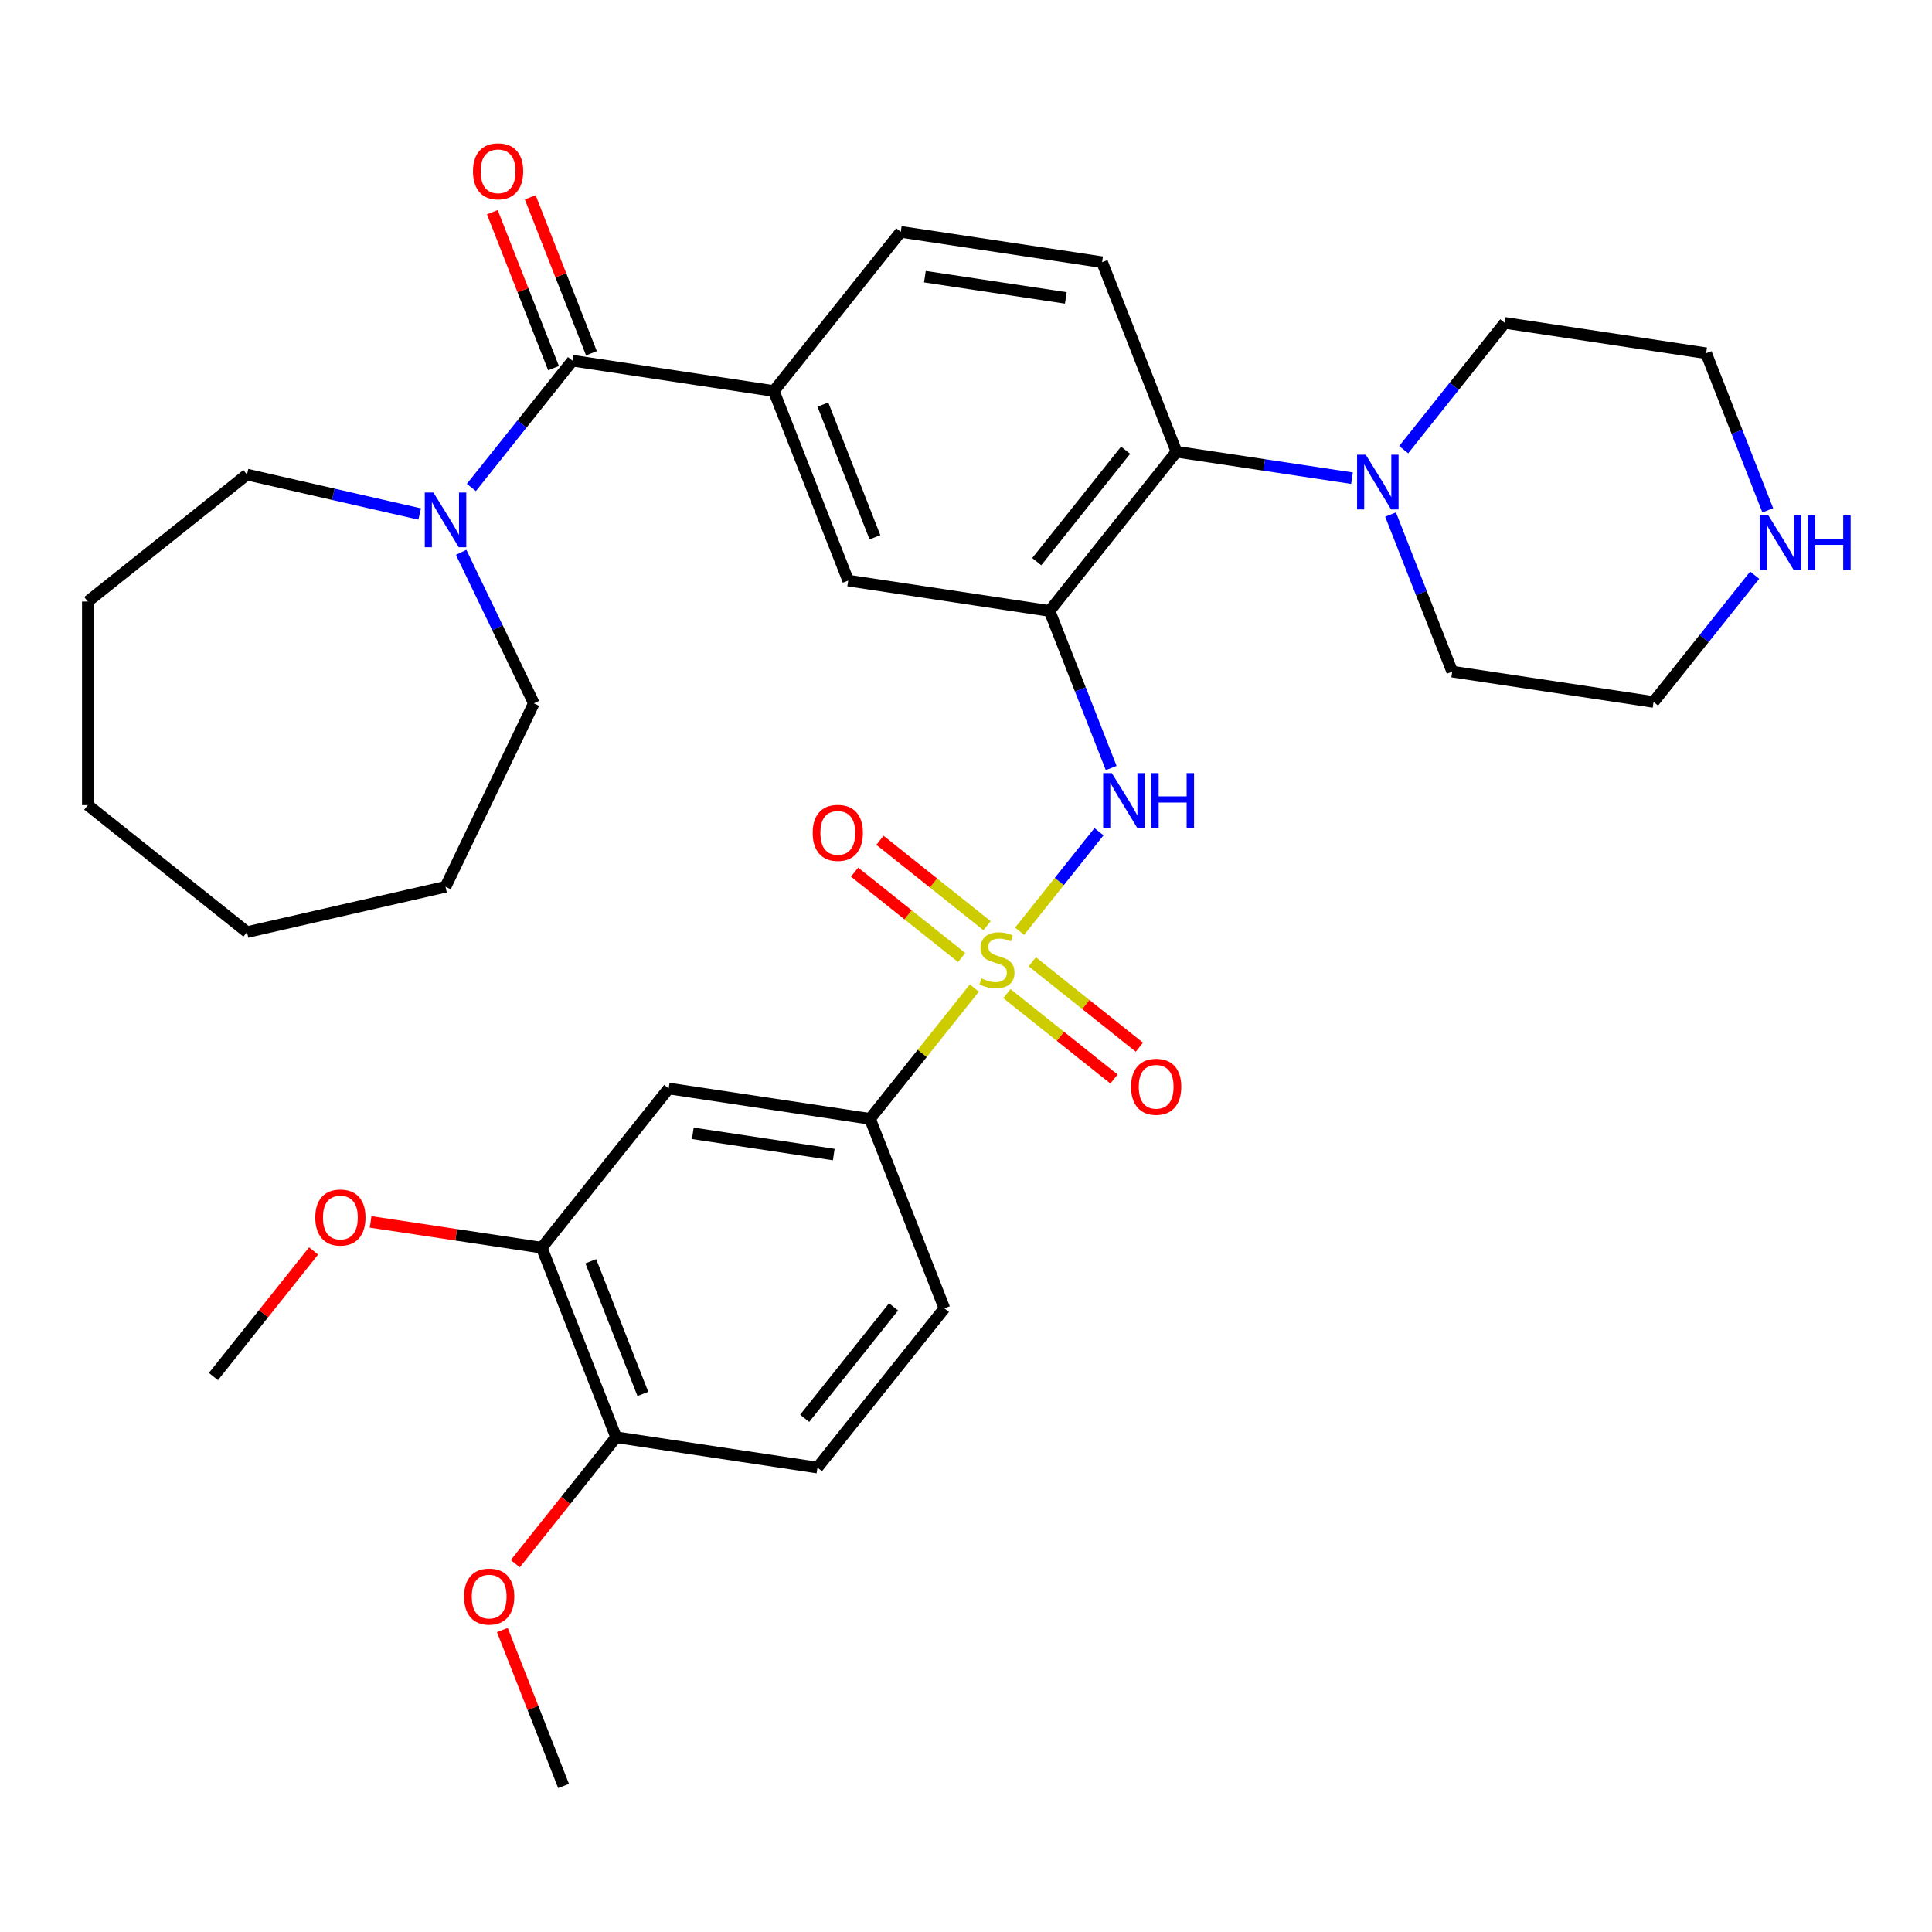 <?xml version='1.0' encoding='iso-8859-1'?>
<svg version='1.1' baseProfile='full'
              xmlns='http://www.w3.org/2000/svg'
                      xmlns:rdkit='http://www.rdkit.org/xml'
                      xmlns:xlink='http://www.w3.org/1999/xlink'
                  xml:space='preserve'
width='1000px' height='1000px' viewBox='0 0 1000 1000'>
<!-- END OF HEADER -->
<rect style='opacity:1.0;fill:#FFFFFF;stroke:none' width='1000' height='1000' x='0' y='0'> </rect>
<path class='bond-1' d='M 527.747,482.027 L 548.292,456.265' style='fill:none;fill-rule:evenodd;stroke:#CCCC00;stroke-width:6px;stroke-linecap:butt;stroke-linejoin:miter;stroke-opacity:1' />
<path class='bond-1' d='M 548.292,456.265 L 568.837,430.502' style='fill:none;fill-rule:evenodd;stroke:#0000FF;stroke-width:6px;stroke-linecap:butt;stroke-linejoin:miter;stroke-opacity:1' />
<path class='bond-3' d='M 504.318,511.407 L 477.32,545.261' style='fill:none;fill-rule:evenodd;stroke:#CCCC00;stroke-width:6px;stroke-linecap:butt;stroke-linejoin:miter;stroke-opacity:1' />
<path class='bond-3' d='M 477.32,545.261 L 450.323,579.115' style='fill:none;fill-rule:evenodd;stroke:#000000;stroke-width:6px;stroke-linecap:butt;stroke-linejoin:miter;stroke-opacity:1' />
<path class='bond-10' d='M 510.889,479.135 L 483.177,457.036' style='fill:none;fill-rule:evenodd;stroke:#CCCC00;stroke-width:6px;stroke-linecap:butt;stroke-linejoin:miter;stroke-opacity:1' />
<path class='bond-10' d='M 483.177,457.036 L 455.466,434.938' style='fill:none;fill-rule:evenodd;stroke:#FF0000;stroke-width:6px;stroke-linecap:butt;stroke-linejoin:miter;stroke-opacity:1' />
<path class='bond-10' d='M 497.747,495.615 L 470.035,473.516' style='fill:none;fill-rule:evenodd;stroke:#CCCC00;stroke-width:6px;stroke-linecap:butt;stroke-linejoin:miter;stroke-opacity:1' />
<path class='bond-10' d='M 470.035,473.516 L 442.324,451.417' style='fill:none;fill-rule:evenodd;stroke:#FF0000;stroke-width:6px;stroke-linecap:butt;stroke-linejoin:miter;stroke-opacity:1' />
<path class='bond-11' d='M 521.176,514.299 L 548.887,536.398' style='fill:none;fill-rule:evenodd;stroke:#CCCC00;stroke-width:6px;stroke-linecap:butt;stroke-linejoin:miter;stroke-opacity:1' />
<path class='bond-11' d='M 548.887,536.398 L 576.599,558.497' style='fill:none;fill-rule:evenodd;stroke:#FF0000;stroke-width:6px;stroke-linecap:butt;stroke-linejoin:miter;stroke-opacity:1' />
<path class='bond-11' d='M 534.318,497.82 L 562.029,519.919' style='fill:none;fill-rule:evenodd;stroke:#CCCC00;stroke-width:6px;stroke-linecap:butt;stroke-linejoin:miter;stroke-opacity:1' />
<path class='bond-11' d='M 562.029,519.919 L 589.74,542.018' style='fill:none;fill-rule:evenodd;stroke:#FF0000;stroke-width:6px;stroke-linecap:butt;stroke-linejoin:miter;stroke-opacity:1' />
<path class='bond-0' d='M 543.239,316.215 L 559.195,356.87' style='fill:none;fill-rule:evenodd;stroke:#000000;stroke-width:6px;stroke-linecap:butt;stroke-linejoin:miter;stroke-opacity:1' />
<path class='bond-0' d='M 559.195,356.87 L 575.151,397.525' style='fill:none;fill-rule:evenodd;stroke:#0000FF;stroke-width:6px;stroke-linecap:butt;stroke-linejoin:miter;stroke-opacity:1' />
<path class='bond-4' d='M 543.239,316.215 L 608.948,233.818' style='fill:none;fill-rule:evenodd;stroke:#000000;stroke-width:6px;stroke-linecap:butt;stroke-linejoin:miter;stroke-opacity:1' />
<path class='bond-4' d='M 536.616,290.714 L 582.612,233.035' style='fill:none;fill-rule:evenodd;stroke:#000000;stroke-width:6px;stroke-linecap:butt;stroke-linejoin:miter;stroke-opacity:1' />
<path class='bond-9' d='M 543.239,316.215 L 439.026,300.508' style='fill:none;fill-rule:evenodd;stroke:#000000;stroke-width:6px;stroke-linecap:butt;stroke-linejoin:miter;stroke-opacity:1' />
<path class='bond-2' d='M 296.309,186.695 L 400.522,202.403' style='fill:none;fill-rule:evenodd;stroke:#000000;stroke-width:6px;stroke-linecap:butt;stroke-linejoin:miter;stroke-opacity:1' />
<path class='bond-6' d='M 296.309,186.695 L 270.142,219.508' style='fill:none;fill-rule:evenodd;stroke:#000000;stroke-width:6px;stroke-linecap:butt;stroke-linejoin:miter;stroke-opacity:1' />
<path class='bond-6' d='M 270.142,219.508 L 243.974,252.321' style='fill:none;fill-rule:evenodd;stroke:#0000FF;stroke-width:6px;stroke-linecap:butt;stroke-linejoin:miter;stroke-opacity:1' />
<path class='bond-15' d='M 306.12,182.845 L 290.282,142.49' style='fill:none;fill-rule:evenodd;stroke:#000000;stroke-width:6px;stroke-linecap:butt;stroke-linejoin:miter;stroke-opacity:1' />
<path class='bond-15' d='M 290.282,142.49 L 274.443,102.135' style='fill:none;fill-rule:evenodd;stroke:#FF0000;stroke-width:6px;stroke-linecap:butt;stroke-linejoin:miter;stroke-opacity:1' />
<path class='bond-15' d='M 286.499,190.545 L 270.661,150.19' style='fill:none;fill-rule:evenodd;stroke:#000000;stroke-width:6px;stroke-linecap:butt;stroke-linejoin:miter;stroke-opacity:1' />
<path class='bond-15' d='M 270.661,150.19 L 254.822,109.835' style='fill:none;fill-rule:evenodd;stroke:#FF0000;stroke-width:6px;stroke-linecap:butt;stroke-linejoin:miter;stroke-opacity:1' />
<path class='bond-8' d='M 450.323,579.115 L 346.11,563.407' style='fill:none;fill-rule:evenodd;stroke:#000000;stroke-width:6px;stroke-linecap:butt;stroke-linejoin:miter;stroke-opacity:1' />
<path class='bond-8' d='M 431.549,597.601 L 358.6,586.606' style='fill:none;fill-rule:evenodd;stroke:#000000;stroke-width:6px;stroke-linecap:butt;stroke-linejoin:miter;stroke-opacity:1' />
<path class='bond-18' d='M 450.323,579.115 L 488.826,677.22' style='fill:none;fill-rule:evenodd;stroke:#000000;stroke-width:6px;stroke-linecap:butt;stroke-linejoin:miter;stroke-opacity:1' />
<path class='bond-7' d='M 608.948,233.818 L 654.367,240.664' style='fill:none;fill-rule:evenodd;stroke:#000000;stroke-width:6px;stroke-linecap:butt;stroke-linejoin:miter;stroke-opacity:1' />
<path class='bond-7' d='M 654.367,240.664 L 699.787,247.509' style='fill:none;fill-rule:evenodd;stroke:#0000FF;stroke-width:6px;stroke-linecap:butt;stroke-linejoin:miter;stroke-opacity:1' />
<path class='bond-13' d='M 608.948,233.818 L 570.445,135.713' style='fill:none;fill-rule:evenodd;stroke:#000000;stroke-width:6px;stroke-linecap:butt;stroke-linejoin:miter;stroke-opacity:1' />
<path class='bond-5' d='M 400.522,202.403 L 439.026,300.508' style='fill:none;fill-rule:evenodd;stroke:#000000;stroke-width:6px;stroke-linecap:butt;stroke-linejoin:miter;stroke-opacity:1' />
<path class='bond-5' d='M 425.919,209.418 L 452.871,278.091' style='fill:none;fill-rule:evenodd;stroke:#000000;stroke-width:6px;stroke-linecap:butt;stroke-linejoin:miter;stroke-opacity:1' />
<path class='bond-14' d='M 400.522,202.403 L 466.232,120.005' style='fill:none;fill-rule:evenodd;stroke:#000000;stroke-width:6px;stroke-linecap:butt;stroke-linejoin:miter;stroke-opacity:1' />
<path class='bond-24' d='M 238.688,285.887 L 257.507,324.966' style='fill:none;fill-rule:evenodd;stroke:#0000FF;stroke-width:6px;stroke-linecap:butt;stroke-linejoin:miter;stroke-opacity:1' />
<path class='bond-24' d='M 257.507,324.966 L 276.327,364.046' style='fill:none;fill-rule:evenodd;stroke:#000000;stroke-width:6px;stroke-linecap:butt;stroke-linejoin:miter;stroke-opacity:1' />
<path class='bond-25' d='M 217.225,266.04 L 172.538,255.84' style='fill:none;fill-rule:evenodd;stroke:#0000FF;stroke-width:6px;stroke-linecap:butt;stroke-linejoin:miter;stroke-opacity:1' />
<path class='bond-25' d='M 172.538,255.84 L 127.852,245.641' style='fill:none;fill-rule:evenodd;stroke:#000000;stroke-width:6px;stroke-linecap:butt;stroke-linejoin:miter;stroke-opacity:1' />
<path class='bond-22' d='M 726.536,232.754 L 752.704,199.941' style='fill:none;fill-rule:evenodd;stroke:#0000FF;stroke-width:6px;stroke-linecap:butt;stroke-linejoin:miter;stroke-opacity:1' />
<path class='bond-22' d='M 752.704,199.941 L 778.871,167.128' style='fill:none;fill-rule:evenodd;stroke:#000000;stroke-width:6px;stroke-linecap:butt;stroke-linejoin:miter;stroke-opacity:1' />
<path class='bond-23' d='M 719.753,266.32 L 735.709,306.975' style='fill:none;fill-rule:evenodd;stroke:#0000FF;stroke-width:6px;stroke-linecap:butt;stroke-linejoin:miter;stroke-opacity:1' />
<path class='bond-23' d='M 735.709,306.975 L 751.665,347.63' style='fill:none;fill-rule:evenodd;stroke:#000000;stroke-width:6px;stroke-linecap:butt;stroke-linejoin:miter;stroke-opacity:1' />
<path class='bond-12' d='M 346.11,563.407 L 280.4,645.804' style='fill:none;fill-rule:evenodd;stroke:#000000;stroke-width:6px;stroke-linecap:butt;stroke-linejoin:miter;stroke-opacity:1' />
<path class='bond-20' d='M 280.4,645.804 L 236.111,639.129' style='fill:none;fill-rule:evenodd;stroke:#000000;stroke-width:6px;stroke-linecap:butt;stroke-linejoin:miter;stroke-opacity:1' />
<path class='bond-20' d='M 236.111,639.129 L 191.822,632.453' style='fill:none;fill-rule:evenodd;stroke:#FF0000;stroke-width:6px;stroke-linecap:butt;stroke-linejoin:miter;stroke-opacity:1' />
<path class='bond-34' d='M 280.4,645.804 L 318.903,743.909' style='fill:none;fill-rule:evenodd;stroke:#000000;stroke-width:6px;stroke-linecap:butt;stroke-linejoin:miter;stroke-opacity:1' />
<path class='bond-34' d='M 305.796,652.819 L 332.749,721.493' style='fill:none;fill-rule:evenodd;stroke:#000000;stroke-width:6px;stroke-linecap:butt;stroke-linejoin:miter;stroke-opacity:1' />
<path class='bond-35' d='M 570.445,135.713 L 466.232,120.005' style='fill:none;fill-rule:evenodd;stroke:#000000;stroke-width:6px;stroke-linecap:butt;stroke-linejoin:miter;stroke-opacity:1' />
<path class='bond-35' d='M 551.672,154.199 L 478.722,143.204' style='fill:none;fill-rule:evenodd;stroke:#000000;stroke-width:6px;stroke-linecap:butt;stroke-linejoin:miter;stroke-opacity:1' />
<path class='bond-16' d='M 318.903,743.909 L 423.116,759.617' style='fill:none;fill-rule:evenodd;stroke:#000000;stroke-width:6px;stroke-linecap:butt;stroke-linejoin:miter;stroke-opacity:1' />
<path class='bond-21' d='M 318.903,743.909 L 292.809,776.631' style='fill:none;fill-rule:evenodd;stroke:#000000;stroke-width:6px;stroke-linecap:butt;stroke-linejoin:miter;stroke-opacity:1' />
<path class='bond-21' d='M 292.809,776.631 L 266.715,809.352' style='fill:none;fill-rule:evenodd;stroke:#FF0000;stroke-width:6px;stroke-linecap:butt;stroke-linejoin:miter;stroke-opacity:1' />
<path class='bond-17' d='M 908.213,297.712 L 882.045,330.525' style='fill:none;fill-rule:evenodd;stroke:#0000FF;stroke-width:6px;stroke-linecap:butt;stroke-linejoin:miter;stroke-opacity:1' />
<path class='bond-17' d='M 882.045,330.525 L 855.878,363.338' style='fill:none;fill-rule:evenodd;stroke:#000000;stroke-width:6px;stroke-linecap:butt;stroke-linejoin:miter;stroke-opacity:1' />
<path class='bond-36' d='M 914.996,264.146 L 899.04,223.491' style='fill:none;fill-rule:evenodd;stroke:#0000FF;stroke-width:6px;stroke-linecap:butt;stroke-linejoin:miter;stroke-opacity:1' />
<path class='bond-36' d='M 899.04,223.491 L 883.084,182.836' style='fill:none;fill-rule:evenodd;stroke:#000000;stroke-width:6px;stroke-linecap:butt;stroke-linejoin:miter;stroke-opacity:1' />
<path class='bond-19' d='M 488.826,677.22 L 423.116,759.617' style='fill:none;fill-rule:evenodd;stroke:#000000;stroke-width:6px;stroke-linecap:butt;stroke-linejoin:miter;stroke-opacity:1' />
<path class='bond-19' d='M 462.49,676.437 L 416.493,734.115' style='fill:none;fill-rule:evenodd;stroke:#000000;stroke-width:6px;stroke-linecap:butt;stroke-linejoin:miter;stroke-opacity:1' />
<path class='bond-28' d='M 162.315,647.492 L 136.396,679.993' style='fill:none;fill-rule:evenodd;stroke:#FF0000;stroke-width:6px;stroke-linecap:butt;stroke-linejoin:miter;stroke-opacity:1' />
<path class='bond-28' d='M 136.396,679.993 L 110.477,712.494' style='fill:none;fill-rule:evenodd;stroke:#000000;stroke-width:6px;stroke-linecap:butt;stroke-linejoin:miter;stroke-opacity:1' />
<path class='bond-29' d='M 260.021,843.701 L 275.859,884.056' style='fill:none;fill-rule:evenodd;stroke:#FF0000;stroke-width:6px;stroke-linecap:butt;stroke-linejoin:miter;stroke-opacity:1' />
<path class='bond-29' d='M 275.859,884.056 L 291.697,924.412' style='fill:none;fill-rule:evenodd;stroke:#000000;stroke-width:6px;stroke-linecap:butt;stroke-linejoin:miter;stroke-opacity:1' />
<path class='bond-27' d='M 778.871,167.128 L 883.084,182.836' style='fill:none;fill-rule:evenodd;stroke:#000000;stroke-width:6px;stroke-linecap:butt;stroke-linejoin:miter;stroke-opacity:1' />
<path class='bond-26' d='M 751.665,347.63 L 855.878,363.338' style='fill:none;fill-rule:evenodd;stroke:#000000;stroke-width:6px;stroke-linecap:butt;stroke-linejoin:miter;stroke-opacity:1' />
<path class='bond-30' d='M 276.327,364.046 L 230.6,458.999' style='fill:none;fill-rule:evenodd;stroke:#000000;stroke-width:6px;stroke-linecap:butt;stroke-linejoin:miter;stroke-opacity:1' />
<path class='bond-31' d='M 127.852,245.641 L 45.455,311.351' style='fill:none;fill-rule:evenodd;stroke:#000000;stroke-width:6px;stroke-linecap:butt;stroke-linejoin:miter;stroke-opacity:1' />
<path class='bond-32' d='M 230.6,458.999 L 127.852,482.45' style='fill:none;fill-rule:evenodd;stroke:#000000;stroke-width:6px;stroke-linecap:butt;stroke-linejoin:miter;stroke-opacity:1' />
<path class='bond-33' d='M 45.455,311.351 L 45.455,416.741' style='fill:none;fill-rule:evenodd;stroke:#000000;stroke-width:6px;stroke-linecap:butt;stroke-linejoin:miter;stroke-opacity:1' />
<path class='bond-37' d='M 127.852,482.45 L 45.455,416.741' style='fill:none;fill-rule:evenodd;stroke:#000000;stroke-width:6px;stroke-linecap:butt;stroke-linejoin:miter;stroke-opacity:1' />
<path  class='atom-0' d='M 508.032 506.437
Q 508.352 506.557, 509.672 507.117
Q 510.992 507.677, 512.432 508.037
Q 513.912 508.357, 515.352 508.357
Q 518.032 508.357, 519.592 507.077
Q 521.152 505.757, 521.152 503.477
Q 521.152 501.917, 520.352 500.957
Q 519.592 499.997, 518.392 499.477
Q 517.192 498.957, 515.192 498.357
Q 512.672 497.597, 511.152 496.877
Q 509.672 496.157, 508.592 494.637
Q 507.552 493.117, 507.552 490.557
Q 507.552 486.997, 509.952 484.797
Q 512.392 482.597, 517.192 482.597
Q 520.472 482.597, 524.192 484.157
L 523.272 487.237
Q 519.872 485.837, 517.312 485.837
Q 514.552 485.837, 513.032 486.997
Q 511.512 488.117, 511.552 490.077
Q 511.552 491.597, 512.312 492.517
Q 513.112 493.437, 514.232 493.957
Q 515.392 494.477, 517.312 495.077
Q 519.872 495.877, 521.392 496.677
Q 522.912 497.477, 523.992 499.117
Q 525.112 500.717, 525.112 503.477
Q 525.112 507.397, 522.472 509.517
Q 519.872 511.597, 515.512 511.597
Q 512.992 511.597, 511.072 511.037
Q 509.192 510.517, 506.952 509.597
L 508.032 506.437
' fill='#CCCC00'/>
<path  class='atom-2' d='M 575.482 400.16
L 584.762 415.16
Q 585.682 416.64, 587.162 419.32
Q 588.642 422, 588.722 422.16
L 588.722 400.16
L 592.482 400.16
L 592.482 428.48
L 588.602 428.48
L 578.642 412.08
Q 577.482 410.16, 576.242 407.96
Q 575.042 405.76, 574.682 405.08
L 574.682 428.48
L 571.002 428.48
L 571.002 400.16
L 575.482 400.16
' fill='#0000FF'/>
<path  class='atom-2' d='M 595.882 400.16
L 599.722 400.16
L 599.722 412.2
L 614.202 412.2
L 614.202 400.16
L 618.042 400.16
L 618.042 428.48
L 614.202 428.48
L 614.202 415.4
L 599.722 415.4
L 599.722 428.48
L 595.882 428.48
L 595.882 400.16
' fill='#0000FF'/>
<path  class='atom-7' d='M 224.34 254.932
L 233.62 269.932
Q 234.54 271.412, 236.02 274.092
Q 237.5 276.772, 237.58 276.932
L 237.58 254.932
L 241.34 254.932
L 241.34 283.252
L 237.46 283.252
L 227.5 266.852
Q 226.34 264.932, 225.1 262.732
Q 223.9 260.532, 223.54 259.852
L 223.54 283.252
L 219.86 283.252
L 219.86 254.932
L 224.34 254.932
' fill='#0000FF'/>
<path  class='atom-8' d='M 706.901 235.365
L 716.181 250.365
Q 717.101 251.845, 718.581 254.525
Q 720.061 257.205, 720.141 257.365
L 720.141 235.365
L 723.901 235.365
L 723.901 263.685
L 720.021 263.685
L 710.061 247.285
Q 708.901 245.365, 707.661 243.165
Q 706.461 240.965, 706.101 240.285
L 706.101 263.685
L 702.421 263.685
L 702.421 235.365
L 706.901 235.365
' fill='#0000FF'/>
<path  class='atom-11' d='M 420.635 431.088
Q 420.635 424.288, 423.995 420.488
Q 427.355 416.688, 433.635 416.688
Q 439.915 416.688, 443.275 420.488
Q 446.635 424.288, 446.635 431.088
Q 446.635 437.968, 443.235 441.888
Q 439.835 445.768, 433.635 445.768
Q 427.395 445.768, 423.995 441.888
Q 420.635 438.008, 420.635 431.088
M 433.635 442.568
Q 437.955 442.568, 440.275 439.688
Q 442.635 436.768, 442.635 431.088
Q 442.635 425.528, 440.275 422.728
Q 437.955 419.888, 433.635 419.888
Q 429.315 419.888, 426.955 422.688
Q 424.635 425.488, 424.635 431.088
Q 424.635 436.808, 426.955 439.688
Q 429.315 442.568, 433.635 442.568
' fill='#FF0000'/>
<path  class='atom-12' d='M 585.43 562.507
Q 585.43 555.707, 588.79 551.907
Q 592.15 548.107, 598.43 548.107
Q 604.71 548.107, 608.07 551.907
Q 611.43 555.707, 611.43 562.507
Q 611.43 569.387, 608.03 573.307
Q 604.63 577.187, 598.43 577.187
Q 592.19 577.187, 588.79 573.307
Q 585.43 569.427, 585.43 562.507
M 598.43 573.987
Q 602.75 573.987, 605.07 571.107
Q 607.43 568.187, 607.43 562.507
Q 607.43 556.947, 605.07 554.147
Q 602.75 551.307, 598.43 551.307
Q 594.11 551.307, 591.75 554.107
Q 589.43 556.907, 589.43 562.507
Q 589.43 568.227, 591.75 571.107
Q 594.11 573.987, 598.43 573.987
' fill='#FF0000'/>
<path  class='atom-16' d='M 244.806 88.67
Q 244.806 81.87, 248.166 78.07
Q 251.526 74.27, 257.806 74.27
Q 264.086 74.27, 267.446 78.07
Q 270.806 81.87, 270.806 88.67
Q 270.806 95.55, 267.406 99.47
Q 264.006 103.35, 257.806 103.35
Q 251.566 103.35, 248.166 99.47
Q 244.806 95.59, 244.806 88.67
M 257.806 100.15
Q 262.126 100.15, 264.446 97.27
Q 266.806 94.35, 266.806 88.67
Q 266.806 83.11, 264.446 80.31
Q 262.126 77.47, 257.806 77.47
Q 253.486 77.47, 251.126 80.27
Q 248.806 83.07, 248.806 88.67
Q 248.806 94.39, 251.126 97.27
Q 253.486 100.15, 257.806 100.15
' fill='#FF0000'/>
<path  class='atom-18' d='M 915.327 266.781
L 924.607 281.781
Q 925.527 283.261, 927.007 285.941
Q 928.487 288.621, 928.567 288.781
L 928.567 266.781
L 932.327 266.781
L 932.327 295.101
L 928.447 295.101
L 918.487 278.701
Q 917.327 276.781, 916.087 274.581
Q 914.887 272.381, 914.527 271.701
L 914.527 295.101
L 910.847 295.101
L 910.847 266.781
L 915.327 266.781
' fill='#0000FF'/>
<path  class='atom-18' d='M 935.727 266.781
L 939.567 266.781
L 939.567 278.821
L 954.047 278.821
L 954.047 266.781
L 957.887 266.781
L 957.887 295.101
L 954.047 295.101
L 954.047 282.021
L 939.567 282.021
L 939.567 295.101
L 935.727 295.101
L 935.727 266.781
' fill='#0000FF'/>
<path  class='atom-21' d='M 163.187 630.177
Q 163.187 623.377, 166.547 619.577
Q 169.907 615.777, 176.187 615.777
Q 182.467 615.777, 185.827 619.577
Q 189.187 623.377, 189.187 630.177
Q 189.187 637.057, 185.787 640.977
Q 182.387 644.857, 176.187 644.857
Q 169.947 644.857, 166.547 640.977
Q 163.187 637.097, 163.187 630.177
M 176.187 641.657
Q 180.507 641.657, 182.827 638.777
Q 185.187 635.857, 185.187 630.177
Q 185.187 624.617, 182.827 621.817
Q 180.507 618.977, 176.187 618.977
Q 171.867 618.977, 169.507 621.777
Q 167.187 624.577, 167.187 630.177
Q 167.187 635.897, 169.507 638.777
Q 171.867 641.657, 176.187 641.657
' fill='#FF0000'/>
<path  class='atom-22' d='M 240.194 826.387
Q 240.194 819.587, 243.554 815.787
Q 246.914 811.987, 253.194 811.987
Q 259.474 811.987, 262.834 815.787
Q 266.194 819.587, 266.194 826.387
Q 266.194 833.267, 262.794 837.187
Q 259.394 841.067, 253.194 841.067
Q 246.954 841.067, 243.554 837.187
Q 240.194 833.307, 240.194 826.387
M 253.194 837.867
Q 257.514 837.867, 259.834 834.987
Q 262.194 832.067, 262.194 826.387
Q 262.194 820.827, 259.834 818.027
Q 257.514 815.187, 253.194 815.187
Q 248.874 815.187, 246.514 817.987
Q 244.194 820.787, 244.194 826.387
Q 244.194 832.107, 246.514 834.987
Q 248.874 837.867, 253.194 837.867
' fill='#FF0000'/>
</svg>
